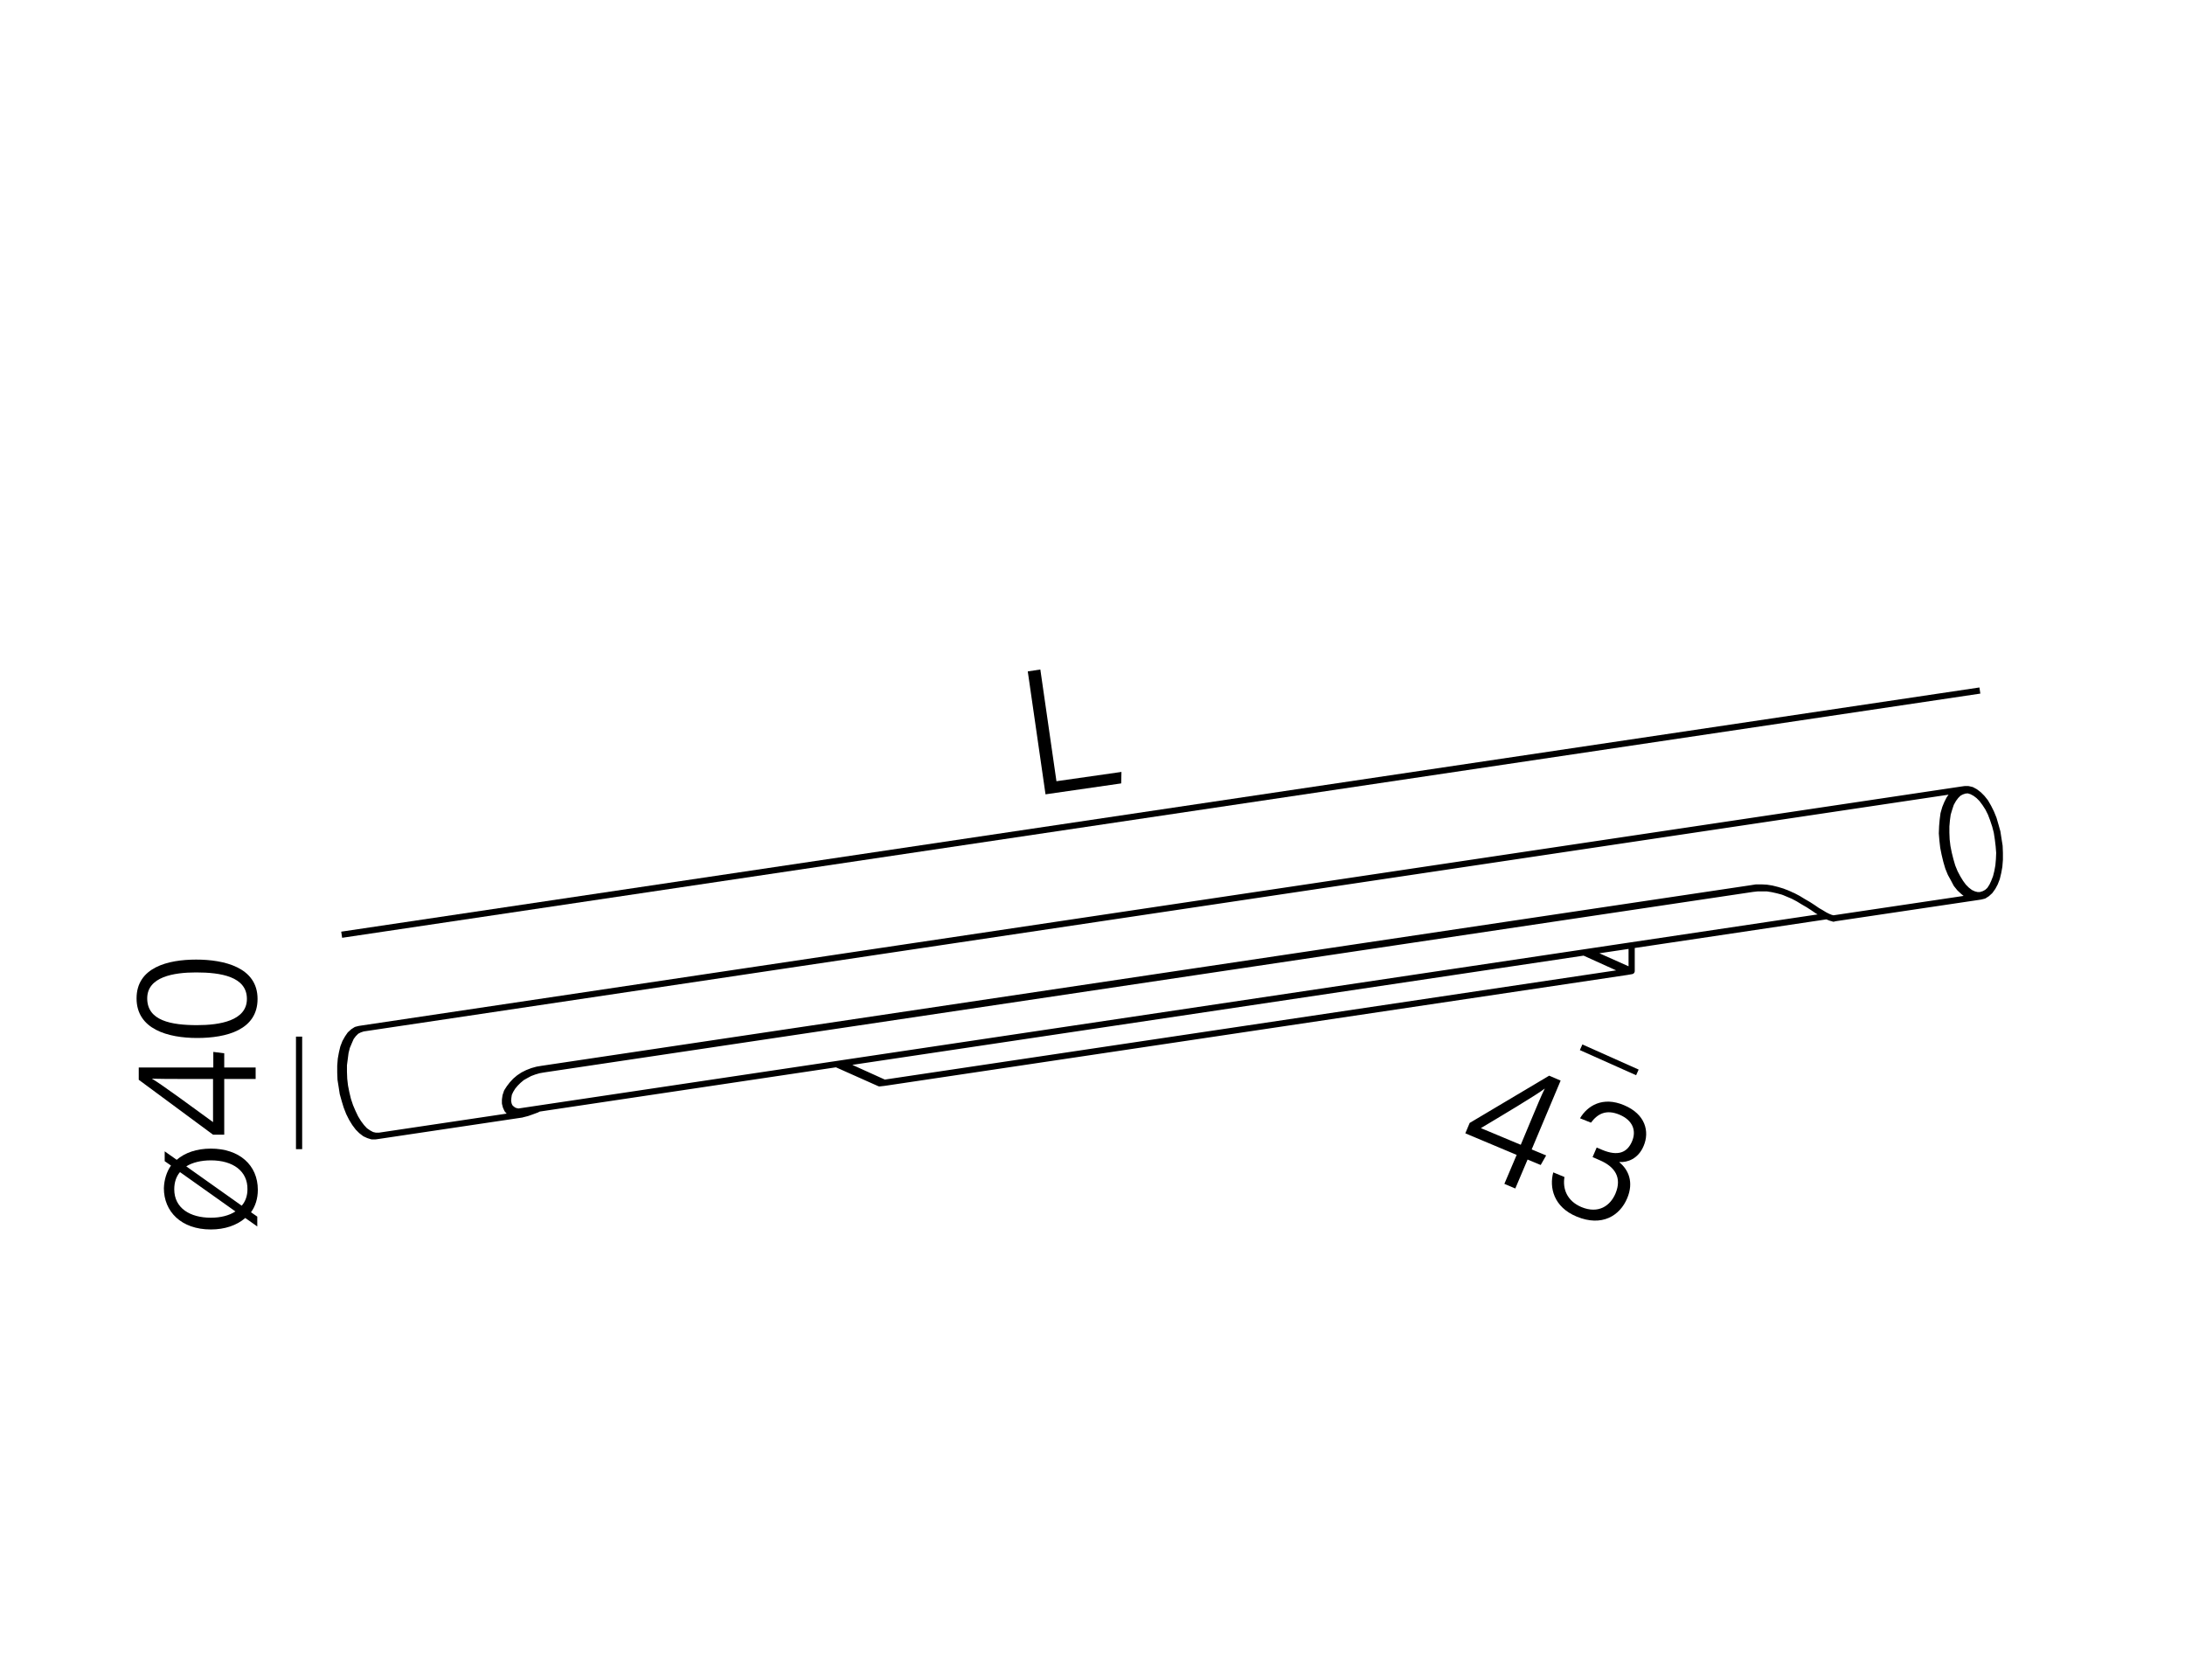<?xml version="1.0" encoding="utf-8"?><svg xmlns="http://www.w3.org/2000/svg" xml:space="preserve" id="Warstwa_1" width="800px" height="615px" x="0px" y="0px" version="1.1" viewBox="0 0 800 615"><style>.st0,.st1{fill:none;stroke:#000;stroke-width:2.268;stroke-miterlimit:22.926}.st1{stroke-linecap:round;stroke-linejoin:round;stroke-miterlimit:10}</style><path d="M724.9 252.8 125.1 342.2" class="st0"/><path d="M376.3,245.8l4.6-0.7l5.9,40.9l23.8-3.4l-0.1,4.2l-27.7,4L376.3,245.8z"/><path d="M109.5 379.5 109.5 420.7" class="st0"/><path d="m62.6 426.7-2.3-1.6v-3.6l4.4 3.1c3-2.6 7.3-4.1 12.5-4.1 10.4 0 17.2 6 17.2 15.1 0 3.2-.9 6-2.5 8.2l2.3 1.6v3.6l-4.4-3.1c-3.1 2.7-7.5 4.2-12.6 4.2-10.9 0-17.2-6.6-17.2-15.1C60.1 431.9 61 429 62.6 426.7zM77.2 445.8c3.6 0 6.7-.8 9-2.3l-20.3-14.4c-1.4 1.6-2.1 3.8-2.1 6.3C63.8 442.3 69.6 445.8 77.2 445.8zM77.2 424.8c-3.6 0-6.8.8-9 2.2l20.3 14.4c1.4-1.6 2.1-3.7 2.1-6C90.7 428.8 85.4 424.8 77.2 424.8zM93.6 395H82.1v20.4H78l-27.2-20.1v-4.5h27.3v-5.7l4 .5v5.2h11.5V395zM66.1 395c-2.8 0-7.6 0-10.5-.1 3.2 1.8 15.8 11.1 22.4 15.9V395H66.1zM71.8 351.3c10.2 0 22.5 2.8 22.5 14.4C94.3 377 83 380 72.2 380c-10.7 0-22.2-3.2-22.2-14.5C50 354.2 61.4 351.3 71.8 351.3zM72.2 375.3c8.2 0 18.2-1.6 18.2-9.6 0-8.2-9.6-9.7-18.6-9.7-8.2 0-17.9 1.6-17.9 9.5C53.9 373.7 62.7 375.3 72.2 375.3z"/><path d="M581.7 348.5 597.4 355.5M597.4 355.5 597.4 346.1M580 348.7 595.7 355.8M597.4 355.5 595.7 355.8M308.1 389.3 323.8 396.4M306.3 389.6 322 396.6M323.8 396.4 322 396.6M137.4 416 136.2 416M136.2 416 134.9 415.6M134.9 415.6 133.6 415M133.6 415 132.3 414M132.3 414 131.1 412.8M131.1 412.8 129.9 411.2M129.9 411.2 128.8 409.4M128.8 409.4 127.8 407.4M127.8 407.4 126.9 405.1M126.9 405.1 126.2 402.8M126.2 402.8 125.5 400.3M125.5 400.3 125.1 397.7M125.1 397.7 124.7 395.2M124.7 395.2 124.6 392.6M124.6 392.6 124.6 390.2M124.6 390.2 124.8 387.7M124.8 387.7 125.2 385.5M125.2 385.5 125.7 383.4M125.7 383.4 126.4 381.6M126.4 381.6 127.3 380M127.3 380 128.2 378.7M128.2 378.7 129.3 377.7M129.3 377.7 130.4 377M130.4 377 131.6 376.7M138.8 415.8 137.5 415.8M137.5 415.8 136.2 415.5M136.2 415.5 134.9 414.8M134.9 414.8 133.6 413.9M133.6 413.9 132.4 412.6M132.4 412.6 131.2 411M131.2 411 130.1 409.2M130.1 409.2 129.1 407.1M129.1 407.1 128.2 405M128.2 405 127.4 402.6M127.4 402.6 126.8 400.1M126.8 400.1 126.3 397.6M126.3 397.6 126 395M126 395 125.9 392.4M125.9 392.4 125.9 389.9M125.9 389.9 126.2 387.6M126.2 387.6 126.5 385.3M126.5 385.3 127 383.3M127 383.3 127.8 381.4M127.8 381.4 128.5 379.8M128.5 379.8 129.4 378.6M129.4 378.6 130.5 377.5M130.5 377.5 131.7 376.9M131.7 376.9 132.9 376.5M137.4 416 138.8 415.8M132.9 376.5 131.6 376.7M595.7 355.8 323.8 396.4M308.1 389.3 323.8 396.4M580 348.7 595.7 355.8M723.9 328.4 722.7 328.4M722.7 328.4 721.4 328.1M721.4 328.1 720 327.4M720 327.4 718.8 326.4M718.8 326.4 717.5 325.2M717.5 325.2 716.3 323.7M716.3 323.7 715.3 321.8M715.3 321.8 714.2 319.8M714.2 319.8 713.3 317.6M713.3 317.6 712.6 315.2M712.6 315.2 712 312.7M712 312.7 711.5 310.2M711.5 310.2 711.2 307.6M711.2 307.6 711 305.1M711 305.1 711.1 302.5M711.1 302.5 711.3 300.2M711.3 300.2 711.6 297.9M711.6 297.9 712.2 295.8M712.2 295.8 712.9 294.1M712.9 294.1 713.7 292.5M713.7 292.5 714.7 291.1M714.7 291.1 715.7 290.1M715.7 290.1 716.9 289.4M716.9 289.4 718 289.1M138.8 415.8 137.5 415.8M137.5 415.8 136.2 415.5M136.2 415.5 134.9 414.8M134.9 414.8 133.6 413.9M133.6 413.9 132.4 412.6M132.4 412.6 131.2 411M131.2 411 130.1 409.2M130.1 409.2 129.1 407.1M129.1 407.1 128.2 405M128.2 405 127.4 402.6M127.4 402.6 126.8 400.1M126.8 400.1 126.3 397.6M126.3 397.6 126 395M126 395 125.9 392.4M125.9 392.4 125.9 389.9M125.9 389.9 126.2 387.6M126.2 387.6 126.5 385.3M126.5 385.3 127 383.3M127 383.3 127.8 381.4M127.8 381.4 128.5 379.8M128.5 379.8 129.4 378.6M129.4 378.6 130.5 377.5M130.5 377.5 131.7 376.9M131.7 376.9 132.9 376.5M641.1 325.2 643 324.9M643 324.9 644.9 324.9M644.9 324.9 646.8 325M646.8 325 648.7 325.3M648.7 325.3 650.7 325.8M650.7 325.8 652.7 326.4M652.7 326.4 654.6 327.2M654.6 327.2 656.5 328M656.5 328 658.4 329M658.4 329 660.2 330.1M660.2 330.1 662.1 331.2M662.1 331.2 663.8 332.3M663.8 332.3 665.4 333.4M665.4 333.4 666.8 334.2M666.8 334.2 668.1 335M668.1 335 669.3 335.6M669.3 335.6 670.3 336M670.3 336 671.1 336.2M671.1 336.2 671.3 336.3M671.3 336.3 671.6 336.2M197.2 405.9 196.9 406M196.9 406 196.6 406.2M196.6 406.2 194.7 406.9M194.7 406.9 193 407.5M193 407.5 191.4 407.9M191.4 407.9 190 408.1M190 408.1 188.7 408M188.7 408 187.5 407.6M187.5 407.6 186.5 407.1M186.5 407.1 185.7 406.2M185.7 406.2 185.2 405.1M185.2 405.1 184.9 403.9M184.9 403.9 184.9 402.6M184.9 402.6 185.1 401.2M185.1 401.2 185.6 399.7M185.6 399.7 186.5 398.3M186.5 398.3 187.5 397M187.5 397 188.7 395.7M188.7 395.7 190 394.6M190 394.6 191.5 393.6M191.5 393.6 193.1 392.8M193.1 392.8 194.9 392.1M194.9 392.1 196.7 391.6M196.7 391.6 198.5 391.3M193.6 406.5 192.1 406.8M192.1 406.8 190.7 407M190.7 407 189.4 406.9M189.4 406.9 188.3 406.6M188.3 406.6 187.4 406M187.4 406 186.6 405.2M186.6 405.2 186.2 404.2M186.2 404.2 186 403.1M186 403.1 186.1 401.8M186.1 401.8 186.3 400.5M186.3 400.5 186.9 399.2M186.9 399.2 187.7 397.9M187.7 397.9 188.7 396.7M188.7 396.7 189.8 395.6M189.8 395.6 191.1 394.5M191.1 394.5 192.5 393.7M192.5 393.7 194 392.9M194 392.9 195.6 392.3M195.6 392.3 197.3 391.8M197.3 391.8 199 391.5M641.7 325.4 643.5 325.2M643.5 325.2 645.3 325.2M645.3 325.2 647 325.2M647 325.2 648.9 325.5M648.9 325.5 650.7 325.9M650.7 325.9 652.6 326.4M652.6 326.4 654 326.9M654 326.9 655.4 327.5M641.1 325.2 198.5 391.3M641.7 325.4 199 391.5M671.5 336.2 723.9 328.4M138.8 415.8 191.1 408M718 289.1 132.9 376.5M719.4 289.4 720.6 289.3M720.6 289.3 721.9 289.7M721.9 289.7 723.2 290.4M723.2 290.4 724.4 291.3M724.4 291.3 725.6 292.5M725.6 292.5 726.8 294.1M726.8 294.1 727.9 295.8M727.9 295.8 728.9 297.8M728.9 297.8 729.7 299.9M729.7 299.9 730.5 302.3M730.5 302.3 731.1 304.6M731.1 304.6 731.5 307.2M731.5 307.2 731.8 309.7M731.8 309.7 732 312.2M732 312.2 731.9 314.6M731.9 314.6 731.7 316.9M731.7 316.9 731.3 319.1M731.3 319.1 730.8 321.1M730.8 321.1 730.1 322.9M730.1 322.9 729.4 324.4M729.4 324.4 728.5 325.8M728.5 325.8 727.5 326.7M727.5 326.7 726.4 327.3M726.4 327.3 725.1 327.7M725.1 327.7 723.9 327.7M723.9 327.7 722.7 327.4M722.7 327.4 721.4 326.8M721.4 326.8 720.1 325.8M720.1 325.8 718.9 324.6M718.9 324.6 717.8 323.1M717.8 323.1 716.7 321.3M716.7 321.3 715.7 319.4M715.7 319.4 714.8 317.2M714.8 317.2 714.1 314.8M714.1 314.8 713.5 312.4M713.5 312.4 713 309.9M713 309.9 712.7 307.4M712.7 307.4 712.6 304.9M712.6 304.9 712.6 302.5M712.6 302.5 712.8 300.2M712.8 300.2 713.1 298M713.1 298 713.7 296M713.7 296 714.3 294.2M714.3 294.2 715.2 292.6M715.2 292.6 716.1 291.4M716.1 291.4 717.1 290.4M717.1 290.4 718.2 289.8M718.2 289.8 719.4 289.4M719.4 288.9 720.6 288.9M720.6 288.9 721.9 289.2M721.9 289.2 723.2 289.9M723.2 289.9 724.5 290.9M724.5 290.9 725.7 292.1M725.7 292.1 726.9 293.6M726.9 293.6 728 295.5M728 295.5 729 297.5M729 297.5 729.9 299.7M729.9 299.7 730.6 302.1M730.6 302.1 731.3 304.6M731.3 304.6 731.7 307.2M731.7 307.2 732.1 309.7M732.1 309.7 732.2 312.3M732.2 312.3 732.2 314.7M732.2 314.7 732 317.2M732 317.2 731.6 319.4M731.6 319.4 731.1 321.5M731.1 321.5 730.4 323.3M730.4 323.3 729.6 324.8M729.6 324.8 728.6 326.2M728.6 326.2 727.5 327.2M727.5 327.2 726.4 327.9M726.4 327.9 725.2 328.2M725.2 328.2 723.9 328.2M723.9 328.2 722.7 327.9M722.7 327.9 721.4 327.3M721.4 327.3 720 326.3M720 326.3 718.8 325M718.8 325 717.6 323.5M717.6 323.5 716.5 321.6M716.5 321.6 715.5 319.6M715.5 319.6 714.7 317.3M714.7 317.3 713.9 315M713.9 315 713.2 312.6M713.2 312.6 712.8 309.9M712.8 309.9 712.5 307.4M712.5 307.4 712.3 304.8M712.3 304.8 712.4 302.4M712.4 302.4 712.6 299.9M712.6 299.9 713 297.8M713 297.8 713.5 295.7M713.5 295.7 714.2 293.8M714.2 293.8 715 292.3M715 292.3 715.9 290.9M715.9 290.9 717 289.9M717 289.9 718.1 289.3M718.1 289.3 719.4 288.9M718 289.1 716.9 289.4M716.9 289.4 715.7 290.1M715.7 290.1 714.7 291.1M714.7 291.1 713.7 292.5M713.7 292.5 712.9 294.1M712.9 294.1 712.2 295.8M712.2 295.8 711.6 297.9M711.6 297.9 711.3 300.2M711.3 300.2 711.1 302.5M711.1 302.5 711 305.1M711 305.1 711.2 307.6M711.2 307.6 711.5 310.2M711.5 310.2 712 312.7M712 312.7 712.6 315.2M712.6 315.2 713.3 317.6M713.3 317.6 714.2 319.8M714.2 319.8 715.3 321.8M715.3 321.8 716.3 323.7M716.3 323.7 717.5 325.2M717.5 325.2 718.8 326.4M718.8 326.4 720 327.4M720 327.4 721.4 328.1M721.4 328.1 722.7 328.4M722.7 328.4 723.9 328.4M719.4 288.9 718 289.1M723.9 328.4 725.2 328.2M190.2 406.9 668.9 335.4" class="st1"/><path d="M578.9 383.4 599.5 392.6" class="st0"/><path d="m550.8 433.4 4.5-10.6-18.8-7.9 1.6-3.8 29.1-17.3 4.2 1.8-10.6 25.2 5.3 2.2-2 3.5-4.8-2-4.5 10.6L550.8 433.4zM561.4 408.1c1.1-2.6 2.9-7 4.2-9.6-2.9 2.3-16.4 10.3-23.4 14.5l14.6 6.1L561.4 408.1zM578.5 409.4c2.7-4.6 8.3-8.1 16.1-4.8 7.9 3.3 9.4 9.7 7.2 14.9-2 4.8-6 6.1-8.8 5.9l-.1.1c3.4 2.8 5.3 7.3 2.9 13.1-2.7 6.5-9.3 10.6-18.5 6.8-8.5-3.5-10.1-10.7-8.6-16.2l4.1 1.7c-.7 4.2.8 8.7 6.2 11 6.3 2.6 10.6-.5 12.5-5 2.4-5.8-.2-9.8-5.9-12.2l-2.5-1.1 1.5-3.5 2.1.9c5.6 2.3 9.1 1.1 10.9-3.3 1.6-3.9.1-7.6-4.6-9.6-5-2.1-8.1-.3-10.5 2.9L578.5 409.4z"/><path fill="none" d="M0 0H800V615H0z"/></svg>
